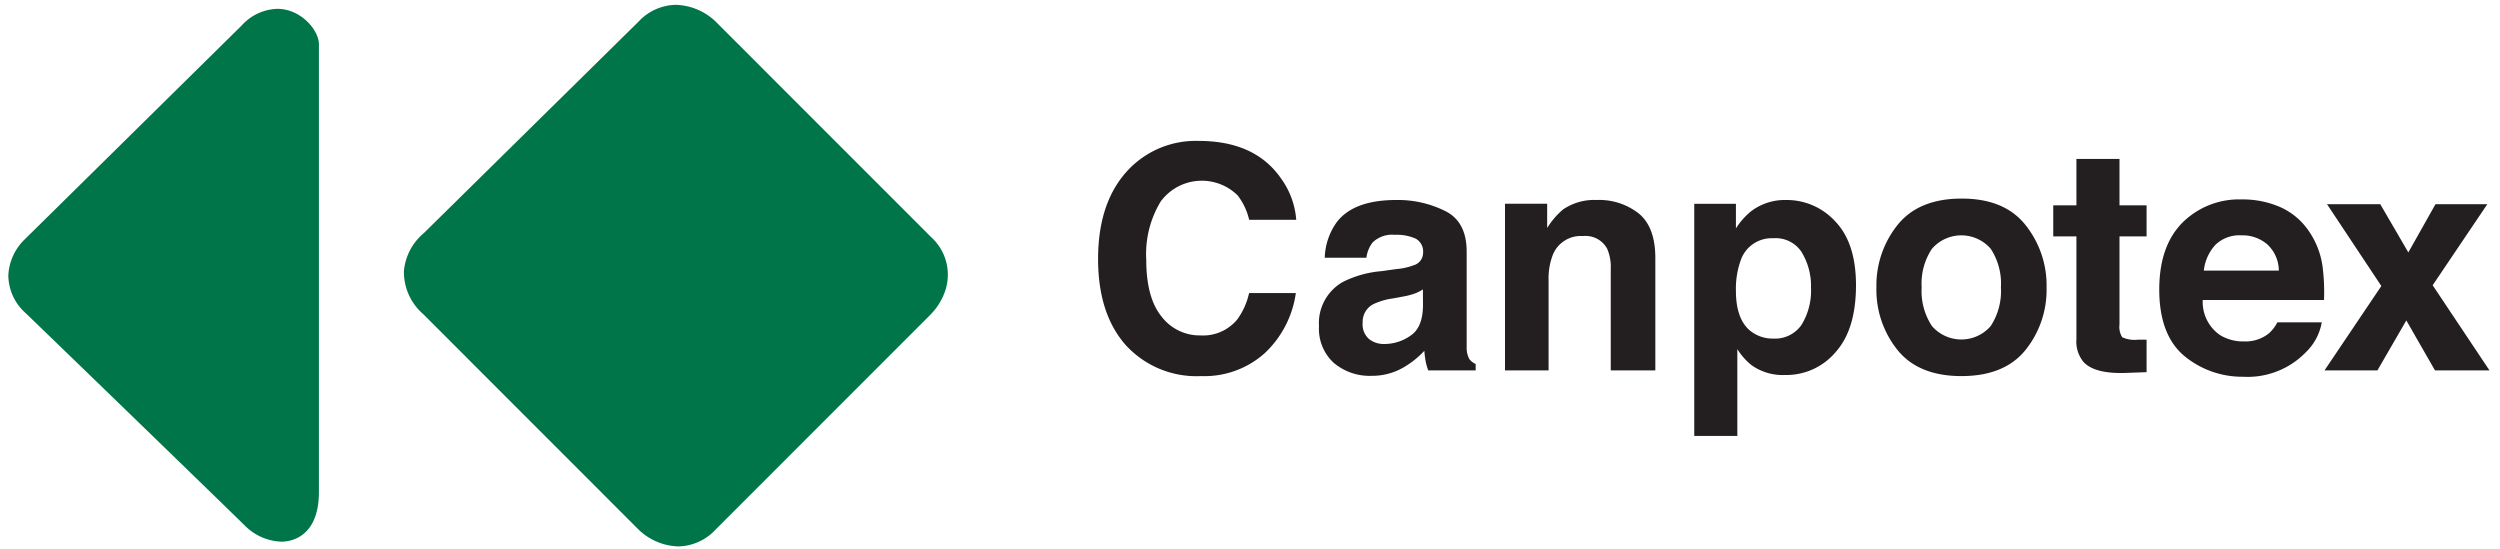 <svg id="Layer_1" xmlns="http://www.w3.org/2000/svg" viewBox="0 0 300 65.88"><defs><style>.cls-1{fill:#231f20}.cls-2{fill:#00754a}</style></defs><path class="cls-1" d="M135.53 20.24a11.14 11.14 0 0 1 8.31-3.33q6.74 0 9.86 4.47a9.73 9.73 0 0 1 1.85 5h-5.65a7.62 7.62 0 0 0-1.38-2.93 6.13 6.13 0 0 0-9.23.72 12.15 12.15 0 0 0-1.74 7q0 4.56 1.84 6.82a5.74 5.74 0 0 0 4.67 2.26 5.31 5.31 0 0 0 4.43-1.94 8.55 8.55 0 0 0 1.4-3.14h5.61a12.21 12.21 0 0 1-3.71 7.19 10.83 10.83 0 0 1-7.65 2.77 11.49 11.49 0 0 1-9.07-3.74q-3.3-3.76-3.3-10.31 0-6.99 3.76-10.84zM167.56 32.29a7.75 7.75 0 0 0 2.08-.46 1.55 1.55 0 0 0 1.13-1.48 1.77 1.77 0 0 0-.86-1.7 5.52 5.52 0 0 0-2.54-.47 3.34 3.34 0 0 0-2.66.92 3.74 3.74 0 0 0-.74 1.83h-5a7.69 7.69 0 0 1 1.47-4.31q2.04-2.62 7.11-2.62a12.72 12.72 0 0 1 5.85 1.31q2.6 1.27 2.6 4.89v11.48a2.86 2.86 0 0 0 .31 1.39 1.85 1.85 0 0 0 .77.61v.77h-5.69a6.39 6.39 0 0 1-.32-1.14 11.74 11.74 0 0 1-.15-1.21 10.89 10.89 0 0 1-2.51 2 7.56 7.56 0 0 1-3.84 1 6.66 6.66 0 0 1-4.51-1.55 5.53 5.53 0 0 1-1.78-4.39 5.67 5.67 0 0 1 2.87-5.33 12.6 12.6 0 0 1 4.62-1.29zm3.19 2.44a5 5 0 0 1-1 .5 8.42 8.42 0 0 1-1.4.36l-1.19.22a7.88 7.88 0 0 0-2.4.71 2.39 2.39 0 0 0-1.24 2.22 2.31 2.31 0 0 0 .76 1.94 2.84 2.84 0 0 0 1.83.6 5.45 5.45 0 0 0 3.15-1c1-.66 1.47-1.86 1.5-3.61zM196.64 25.61q2 1.62 2 5.38v13.46h-5.35V32.29a5.56 5.56 0 0 0-.42-2.42 2.93 2.93 0 0 0-2.91-1.54 3.6 3.6 0 0 0-3.62 2.25 7.83 7.83 0 0 0-.51 3.05v10.82h-5.23v-20h5.06v2.91a9.3 9.3 0 0 1 1.9-2.22 6.62 6.62 0 0 1 4.03-1.14 7.68 7.68 0 0 1 5.05 1.61zM220.27 26.61q2.44 2.58 2.45 7.59 0 5.28-2.4 8a7.75 7.75 0 0 1-6.15 2.8 6.43 6.43 0 0 1-4-1.19 7.61 7.61 0 0 1-1.69-1.92v10.42h-5.17V24.46h5v2.95a8.6 8.6 0 0 1 1.81-2.05A6.69 6.69 0 0 1 214.3 24a7.89 7.89 0 0 1 5.97 2.61zm-4 3.76a3.71 3.71 0 0 0-3.46-1.78 3.93 3.93 0 0 0-3.94 2.69 10.14 10.14 0 0 0-.56 3.63c0 2.33.63 4 1.87 4.9a4.29 4.29 0 0 0 2.63.82 3.85 3.85 0 0 0 3.36-1.63 7.84 7.84 0 0 0 1.15-4.5 7.76 7.76 0 0 0-1.06-4.13zM243.06 42c-1.68 2.08-4.24 3.13-7.68 3.13s-6-1.05-7.68-3.13a11.55 11.55 0 0 1-2.53-7.52A11.62 11.62 0 0 1 227.7 27q2.53-3.16 7.68-3.17t7.68 3.17a11.62 11.62 0 0 1 2.53 7.49 11.55 11.55 0 0 1-2.53 7.51zm-4.17-2.88a7.67 7.67 0 0 0 1.22-4.64 7.59 7.59 0 0 0-1.22-4.62 4.66 4.66 0 0 0-7.06 0 7.52 7.52 0 0 0-1.23 4.62 7.6 7.6 0 0 0 1.23 4.64 4.66 4.66 0 0 0 7.06 0zM246.39 28.37v-3.73h2.78v-5.57h5.17v5.57h3.25v3.73h-3.25v10.56a2.34 2.34 0 0 0 .32 1.53 3.44 3.44 0 0 0 1.9.3h1.03v3.9l-2.48.09c-2.47.09-4.15-.34-5.06-1.28a3.85 3.85 0 0 1-.88-2.77V28.37zM273.67 24.87a8.15 8.15 0 0 1 3.45 2.95 9.8 9.8 0 0 1 1.59 4.18 24.08 24.08 0 0 1 .17 4h-14.55a4.81 4.81 0 0 0 2.09 4.22 5.32 5.32 0 0 0 2.88.75 4.47 4.47 0 0 0 2.91-.92 4.39 4.39 0 0 0 1.07-1.37h5.33a6.52 6.52 0 0 1-1.93 3.61 9.73 9.73 0 0 1-7.52 2.92 10.89 10.89 0 0 1-7-2.46c-2-1.64-3.05-4.31-3.05-8q0-5.19 2.75-8a9.64 9.64 0 0 1 7.14-2.82 11.27 11.27 0 0 1 4.67.94zm-7.82 4.51a5.41 5.41 0 0 0-1.39 3.09h9a4.33 4.33 0 0 0-1.39-3.15 4.57 4.57 0 0 0-3.1-1.08 4.15 4.15 0 0 0-3.12 1.14zM278.94 44.45l6.82-10.13-6.52-9.82h6.39l3.37 5.79 3.26-5.79h6.22l-6.56 9.73 6.82 10.22h-6.54l-3.44-6-3.47 6z"/><path class="cls-2" d="M81.39 65.57a7.17 7.17 0 0 1-4.74-2L50.77 37.68a6.69 6.69 0 0 1-2.3-5.15A6.69 6.69 0 0 1 50.83 28L76.64 2.58a6.24 6.24 0 0 1 4.48-2 7.23 7.23 0 0 1 4.75 2l25.86 25.87a6.07 6.07 0 0 1 1.7 6.43 7.52 7.52 0 0 1-1.7 2.8L85.87 63.55a6.25 6.25 0 0 1-4.48 2.02zM33.78 65a6.5 6.5 0 0 1-4.37-1.9c-.53-.54-17.49-17-26.39-25.58A6.1 6.1 0 0 1 1 33a6.46 6.46 0 0 1 2-4.31L29 3.06a6 6 0 0 1 4.27-2c2.82 0 4.94 2.5 5 4.19v53.92c-.06 5.37-3.46 5.83-4.49 5.83z"/></svg>